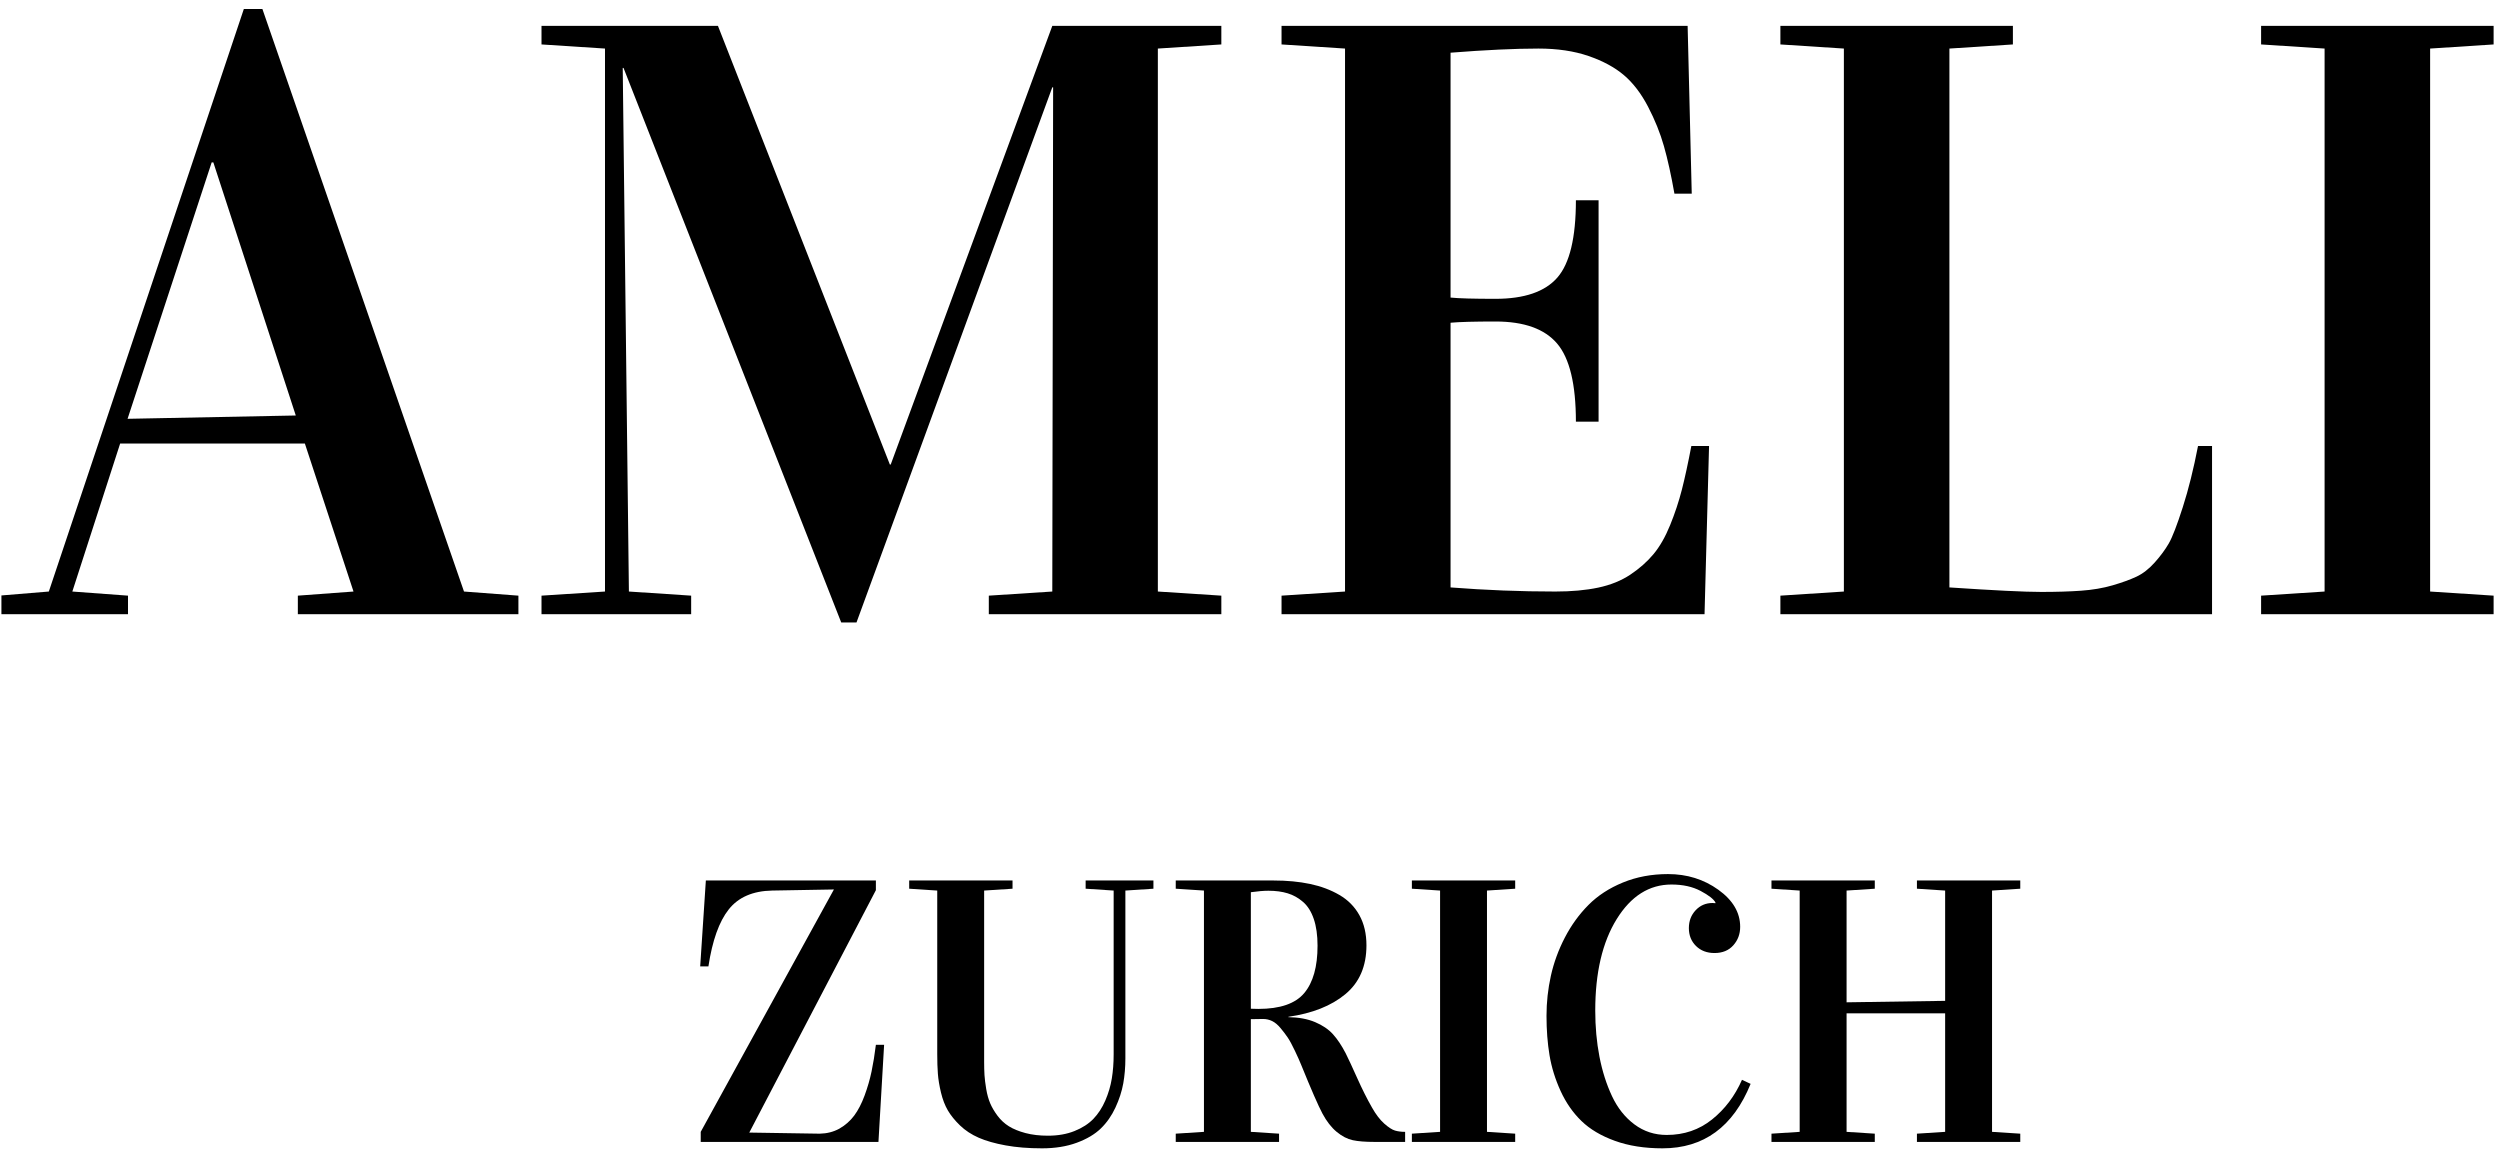 <?xml version="1.0" encoding="UTF-8"?><svg xmlns="http://www.w3.org/2000/svg" xmlns:xlink="http://www.w3.org/1999/xlink" width="1462.5" zoomAndPan="magnify" viewBox="0 0 1462.5 675" height="675" preserveAspectRatio="xMidYMid meet" version="1.0"><defs><g><g id="glyph-0-0"/><g id="glyph-0-1"><path d="M -1.453 0 L -1.453 -10.859 L 27.734 -13.266 L 141.812 -354.047 L 152.672 -354.047 L 270.609 -13.266 L 302.438 -10.859 L 302.438 0 L 173.406 0 L 173.406 -10.859 L 205.969 -13.266 L 177.516 -99.844 L 69.453 -99.844 L 41.484 -13.266 L 74.047 -10.859 L 74.047 0 Z M 73.797 -114.312 L 172.203 -116.25 L 123.969 -264.328 L 123 -264.328 Z M 73.797 -114.312 "/></g><g id="glyph-0-2"><path d="M 17.609 0 L 17.609 -10.859 L 54.75 -13.266 L 54.75 -330.906 L 17.609 -333.312 L 17.609 -344.172 L 120.828 -344.172 L 221.406 -87.547 L 221.891 -87.547 L 316.422 -344.172 L 415.312 -344.172 L 415.312 -333.312 L 378.172 -330.906 L 378.172 -13.266 L 415.312 -10.859 L 415.312 0 L 279.281 0 L 279.281 -10.859 L 316.422 -13.266 L 316.906 -308.234 L 316.422 -308.234 L 201.875 4.828 L 192.938 4.828 L 65.594 -319.562 L 65.125 -319.562 L 68.734 -13.266 L 105.156 -10.859 L 105.156 0 Z M 17.609 0 "/></g><g id="glyph-0-3"><path d="M 17.609 0 L 17.609 -10.859 L 54.75 -13.266 L 54.75 -330.906 L 17.609 -333.312 L 17.609 -344.172 L 255.172 -344.172 L 257.578 -246 L 247.453 -246 C 245.523 -256.938 243.473 -266.223 241.297 -273.859 C 239.129 -281.492 236.035 -289.172 232.016 -296.891 C 227.992 -304.609 223.289 -310.758 217.906 -315.344 C 212.52 -319.926 205.602 -323.664 197.156 -326.562 C 188.719 -329.457 178.953 -330.906 167.859 -330.906 C 154.191 -330.906 137.066 -330.098 116.484 -328.484 L 116.484 -185.234 C 121.305 -184.742 130.07 -184.5 142.781 -184.5 C 159.664 -184.5 171.723 -188.641 178.953 -196.922 C 186.191 -205.203 189.812 -220.273 189.812 -242.141 L 203.078 -242.141 L 203.078 -112.625 L 189.812 -112.625 C 189.812 -134.5 186.148 -149.734 178.828 -158.328 C 171.516 -166.93 159.5 -171.234 142.781 -171.234 C 130.395 -171.234 121.629 -170.992 116.484 -170.516 L 116.484 -15.672 C 137.066 -14.066 157.488 -13.266 177.75 -13.266 C 187.238 -13.266 195.598 -14.023 202.828 -15.547 C 210.066 -17.078 216.336 -19.609 221.641 -23.141 C 226.953 -26.68 231.457 -30.66 235.156 -35.078 C 238.852 -39.504 242.109 -45.176 244.922 -52.094 C 247.734 -59.008 250.023 -65.922 251.797 -72.828 C 253.566 -79.742 255.414 -88.27 257.344 -98.406 L 267.703 -98.406 L 265.062 0 Z M 17.609 0 "/></g><g id="glyph-0-4"><path d="M 17.609 0 L 17.609 -10.859 L 54.75 -13.266 L 54.75 -330.906 L 17.609 -333.312 L 17.609 -344.172 L 153.625 -344.172 L 153.625 -333.312 L 116.484 -330.906 L 116.484 -15.672 C 142.691 -13.91 160.617 -13.031 170.266 -13.031 C 179.109 -13.031 186.867 -13.27 193.547 -13.75 C 200.223 -14.227 206.332 -15.27 211.875 -16.875 C 217.426 -18.488 222.086 -20.176 225.859 -21.938 C 229.641 -23.707 233.219 -26.484 236.594 -30.266 C 239.969 -34.047 242.703 -37.742 244.797 -41.359 C 246.891 -44.973 249.625 -52.047 253 -62.578 C 256.375 -73.117 259.348 -85.062 261.922 -98.406 L 270.125 -98.406 L 270.125 0 Z M 17.609 0 "/></g><g id="glyph-0-5"><path d="M 17.609 0 L 17.609 -10.859 L 54.75 -13.266 L 54.75 -330.906 L 17.609 -333.312 L 17.609 -344.172 L 153.625 -344.172 L 153.625 -333.312 L 116.484 -330.906 L 116.484 -13.266 L 153.625 -10.859 L 153.625 0 Z M 17.609 0 "/></g><g id="glyph-1-0"/><g id="glyph-1-1"><path d="M 10.188 -102.672 L 13.5 -152.938 L 112.969 -152.938 L 112.969 -147.266 L 38.906 -5.469 L 79.734 -4.828 C 79.879 -4.828 80.023 -4.828 80.172 -4.828 C 84.316 -4.898 88.102 -5.863 91.531 -7.719 C 95.031 -9.719 97.941 -12.27 100.266 -15.375 C 102.586 -18.488 104.625 -22.422 106.375 -27.172 C 108.125 -31.922 109.477 -36.598 110.438 -41.203 C 111.406 -45.816 112.25 -51.016 112.969 -56.797 L 117.781 -56.797 L 114.469 0 L 10.5 0 L 10.5 -5.891 L 88.422 -147.688 L 52.297 -147.047 C 41.016 -146.828 32.551 -143.16 26.906 -136.047 C 21.258 -128.941 17.289 -117.816 15 -102.672 Z M 10.188 -102.672 "/></g><g id="glyph-1-2"><path d="M 5.25 -148.125 L 5.25 -152.938 L 65.703 -152.938 L 65.703 -148.125 L 49.094 -147.047 L 49.094 -46.938 C 49.094 -44.008 49.16 -41.398 49.297 -39.109 C 49.441 -36.828 49.781 -34.098 50.312 -30.922 C 50.852 -27.742 51.625 -24.973 52.625 -22.609 C 53.625 -20.254 55.051 -17.828 56.906 -15.328 C 58.77 -12.828 60.988 -10.77 63.562 -9.156 C 66.133 -7.551 69.363 -6.227 73.25 -5.188 C 77.145 -4.156 81.523 -3.641 86.391 -3.641 C 92.242 -3.641 97.438 -4.551 101.969 -6.375 C 106.508 -8.195 110.191 -10.57 113.016 -13.5 C 115.836 -16.438 118.16 -20.008 119.984 -24.219 C 121.805 -28.438 123.07 -32.723 123.781 -37.078 C 124.5 -41.441 124.859 -46.16 124.859 -51.234 L 124.859 -147.047 L 108.469 -148.125 L 108.469 -152.938 L 148.125 -152.938 L 148.125 -148.125 L 131.719 -147.047 L 131.719 -48.875 C 131.719 -43.727 131.305 -38.848 130.484 -34.234 C 129.66 -29.629 128.141 -24.93 125.922 -20.141 C 123.711 -15.359 120.859 -11.27 117.359 -7.875 C 113.859 -4.477 109.16 -1.691 103.266 0.484 C 97.367 2.66 90.598 3.75 82.953 3.75 C 75.023 3.75 67.93 3.176 61.672 2.031 C 55.422 0.895 50.172 -0.598 45.922 -2.453 C 41.672 -4.316 38.023 -6.711 34.984 -9.641 C 31.953 -12.578 29.578 -15.508 27.859 -18.438 C 26.148 -21.363 24.812 -24.844 23.844 -28.875 C 22.883 -32.914 22.281 -36.578 22.031 -39.859 C 21.781 -43.148 21.656 -46.977 21.656 -51.344 L 21.656 -147.047 Z M 5.25 -148.125 "/></g><g id="glyph-1-3"><path d="M 7.828 0 L 7.828 -4.828 L 24.328 -5.891 L 24.328 -147.047 L 7.828 -148.125 L 7.828 -152.938 L 64.953 -152.938 C 72.879 -152.938 80.039 -152.258 86.438 -150.906 C 92.832 -149.551 98.547 -147.406 103.578 -144.469 C 108.617 -141.539 112.516 -137.594 115.266 -132.625 C 118.016 -127.664 119.391 -121.789 119.391 -115 C 119.391 -102.781 115.281 -93.258 107.062 -86.438 C 98.852 -79.613 87.742 -75.203 73.734 -73.203 L 73.734 -72.984 C 79.734 -72.91 84.93 -71.945 89.328 -70.094 C 93.723 -68.238 97.223 -65.863 99.828 -62.969 C 102.441 -60.07 104.926 -56.336 107.281 -51.766 C 108.852 -48.617 111.086 -43.812 113.984 -37.344 C 116.879 -30.883 119.754 -25.156 122.609 -20.156 C 124.898 -16.082 127.297 -12.938 129.797 -10.719 C 132.297 -8.5 134.398 -7.141 136.109 -6.641 C 137.828 -6.141 139.797 -5.891 142.016 -5.891 L 142.016 0 L 124.219 0 C 118.789 0 114.504 -0.336 111.359 -1.016 C 108.211 -1.691 105.082 -3.316 101.969 -5.891 C 98.863 -8.461 96.098 -12.016 93.672 -16.547 C 91.242 -21.086 87.098 -30.578 81.234 -45.016 C 80.379 -47.16 79.145 -49.926 77.531 -53.312 C 75.926 -56.707 74.535 -59.281 73.359 -61.031 C 72.18 -62.781 70.785 -64.617 69.172 -66.547 C 67.566 -68.484 65.926 -69.863 64.25 -70.688 C 62.57 -71.508 60.805 -71.922 58.953 -71.922 C 55.805 -71.922 53.41 -71.883 51.766 -71.812 L 51.766 -5.891 L 68.266 -4.828 L 68.266 0 Z M 51.766 -77.922 C 52.555 -77.848 54.02 -77.812 56.156 -77.812 C 68.875 -77.812 77.82 -80.898 83 -87.078 C 88.188 -93.266 90.781 -102.5 90.781 -114.781 C 90.781 -120.926 90.047 -126.141 88.578 -130.422 C 87.117 -134.711 85.031 -138.035 82.312 -140.391 C 79.594 -142.754 76.586 -144.438 73.297 -145.438 C 70.016 -146.438 66.27 -146.938 62.062 -146.938 C 59.27 -146.938 55.836 -146.648 51.766 -146.078 Z M 51.766 -77.922 "/></g><g id="glyph-1-4"><path d="M 7.828 0 L 7.828 -4.828 L 24.328 -5.891 L 24.328 -147.047 L 7.828 -148.125 L 7.828 -152.938 L 68.266 -152.938 L 68.266 -148.125 L 51.766 -147.047 L 51.766 -5.891 L 68.266 -4.828 L 68.266 0 Z M 7.828 0 "/></g><g id="glyph-1-5"><path d="M 10.5 -73.734 C 10.5 -81.672 11.352 -89.492 13.062 -97.203 C 14.781 -104.922 17.516 -112.391 21.266 -119.609 C 25.023 -126.828 29.617 -133.164 35.047 -138.625 C 40.473 -144.094 47.188 -148.469 55.188 -151.75 C 63.195 -155.039 71.988 -156.688 81.562 -156.688 C 92.707 -156.688 102.531 -153.629 111.031 -147.516 C 119.539 -141.41 123.797 -134.18 123.797 -125.828 C 123.797 -121.609 122.453 -118 119.766 -115 C 117.086 -112 113.426 -110.5 108.781 -110.5 C 104.352 -110.5 100.742 -111.875 97.953 -114.625 C 95.172 -117.375 93.781 -120.859 93.781 -125.078 C 93.781 -129.223 95.102 -132.707 97.75 -135.531 C 100.395 -138.352 103.68 -139.766 107.609 -139.766 C 108.391 -139.766 108.961 -139.727 109.328 -139.656 L 109.328 -140.078 C 108.254 -142.078 105.359 -144.328 100.641 -146.828 C 95.922 -149.328 90.238 -150.578 83.594 -150.578 C 70.594 -150.578 59.91 -143.828 51.547 -130.328 C 43.191 -116.828 39.016 -99 39.016 -76.844 C 39.016 -67.344 39.832 -58.359 41.469 -49.891 C 43.113 -41.422 45.562 -33.719 48.812 -26.781 C 52.07 -19.852 56.453 -14.336 61.953 -10.234 C 67.453 -6.129 73.738 -4.078 80.812 -4.078 C 90.957 -4.078 99.797 -7.094 107.328 -13.125 C 114.867 -19.164 120.711 -26.898 124.859 -36.328 L 129.906 -33.969 C 119.688 -8.82 102.5 3.75 78.344 3.75 C 67.844 3.75 58.555 2.285 50.484 -0.641 C 42.41 -3.566 35.891 -7.441 30.922 -12.266 C 25.953 -17.086 21.895 -22.926 18.75 -29.781 C 15.613 -36.645 13.453 -43.613 12.266 -50.688 C 11.086 -57.77 10.5 -65.453 10.5 -73.734 Z M 10.5 -73.734 "/></g><g id="glyph-1-6"><path d="M 7.828 0 L 7.828 -4.828 L 24.328 -5.891 L 24.328 -147.047 L 7.828 -148.125 L 7.828 -152.938 L 68.266 -152.938 L 68.266 -148.125 L 51.766 -147.047 L 51.766 -81.672 L 109.422 -82.531 L 109.422 -147.047 L 92.922 -148.125 L 92.922 -152.938 L 153.375 -152.938 L 153.375 -148.125 L 136.859 -147.047 L 136.859 -5.891 L 153.375 -4.828 L 153.375 0 L 92.922 0 L 92.922 -4.828 L 109.422 -5.891 L 109.422 -75.234 L 51.766 -75.234 L 51.766 -5.891 L 68.266 -4.828 L 68.266 0 Z M 7.828 0 "/></g></g><clipPath id="clip-0"><path d="M 0.832 5 L 1459 5 L 1459 365 L 0.832 365 Z M 0.832 5 " clip-rule="nonzero"/></clipPath></defs><g clip-path="url(#clip-0)"><g fill="rgb(0%, 0%, 0%)" fill-opacity="1"><use x="0.832" y="359.313" xmlns:xlink="http://www.w3.org/1999/xlink" xlink:href="#glyph-0-1" xlink:type="simple" xlink:actuate="onLoad" xlink:show="embed"/><use x="299.172" y="359.313" xmlns:xlink="http://www.w3.org/1999/xlink" xlink:href="#glyph-0-2" xlink:type="simple" xlink:actuate="onLoad" xlink:show="embed"/><use x="732.091" y="359.313" xmlns:xlink="http://www.w3.org/1999/xlink" xlink:href="#glyph-0-3" xlink:type="simple" xlink:actuate="onLoad" xlink:show="embed"/><use x="1023.92" y="359.313" xmlns:xlink="http://www.w3.org/1999/xlink" xlink:href="#glyph-0-4" xlink:type="simple" xlink:actuate="onLoad" xlink:show="embed"/><use x="1305.136" y="359.313" xmlns:xlink="http://www.w3.org/1999/xlink" xlink:href="#glyph-0-5" xlink:type="simple" xlink:actuate="onLoad" xlink:show="embed"/></g></g><g fill="rgb(0%, 0%, 0%)" fill-opacity="1"><use x="399.423" y="668.024" xmlns:xlink="http://www.w3.org/1999/xlink" xlink:href="#glyph-1-1" xlink:type="simple" xlink:actuate="onLoad" xlink:show="embed"/></g><g fill="rgb(0%, 0%, 0%)" fill-opacity="1"><use x="526.628" y="668.024" xmlns:xlink="http://www.w3.org/1999/xlink" xlink:href="#glyph-1-2" xlink:type="simple" xlink:actuate="onLoad" xlink:show="embed"/></g><g fill="rgb(0%, 0%, 0%)" fill-opacity="1"><use x="679.982" y="668.024" xmlns:xlink="http://www.w3.org/1999/xlink" xlink:href="#glyph-1-3" xlink:type="simple" xlink:actuate="onLoad" xlink:show="embed"/></g><g fill="rgb(0%, 0%, 0%)" fill-opacity="1"><use x="818.118" y="668.024" xmlns:xlink="http://www.w3.org/1999/xlink" xlink:href="#glyph-1-4" xlink:type="simple" xlink:actuate="onLoad" xlink:show="embed"/></g><g fill="rgb(0%, 0%, 0%)" fill-opacity="1"><use x="894.205" y="668.024" xmlns:xlink="http://www.w3.org/1999/xlink" xlink:href="#glyph-1-5" xlink:type="simple" xlink:actuate="onLoad" xlink:show="embed"/></g><g fill="rgb(0%, 0%, 0%)" fill-opacity="1"><use x="1028.483" y="668.024" xmlns:xlink="http://www.w3.org/1999/xlink" xlink:href="#glyph-1-6" xlink:type="simple" xlink:actuate="onLoad" xlink:show="embed"/></g></svg>